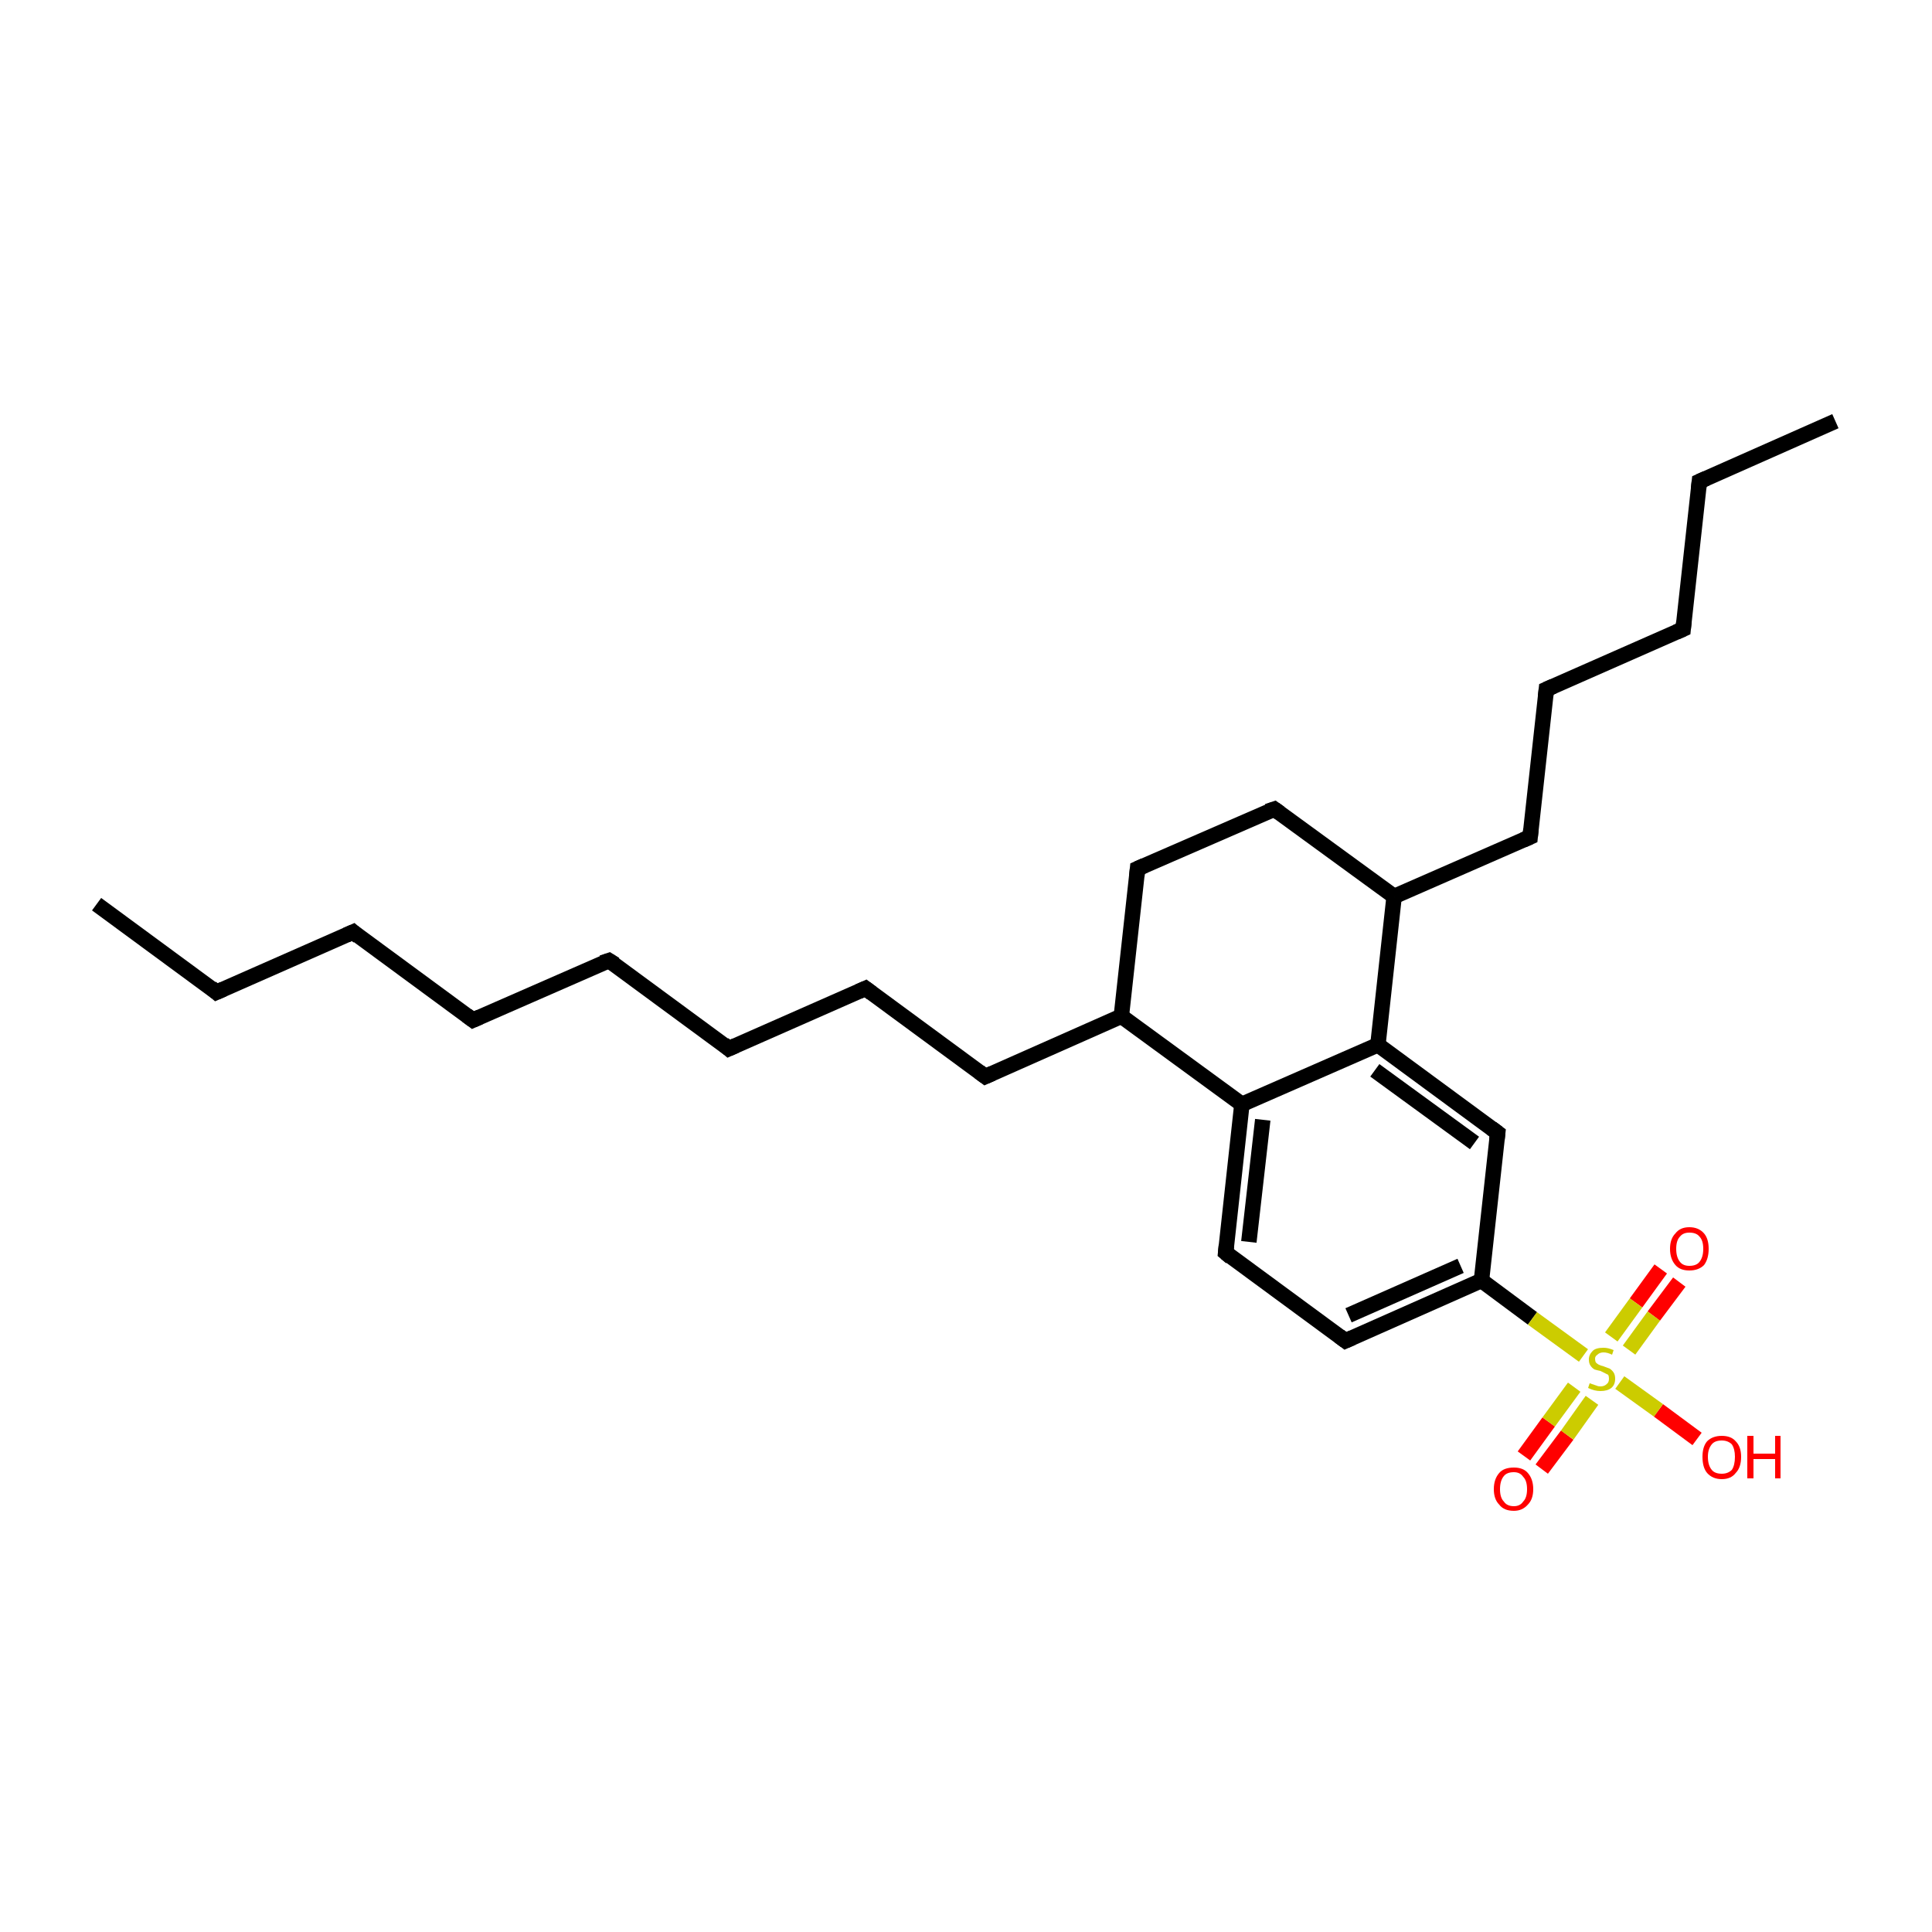 <?xml version='1.0' encoding='iso-8859-1'?>
<svg version='1.1' baseProfile='full'
              xmlns='http://www.w3.org/2000/svg'
                      xmlns:rdkit='http://www.rdkit.org/xml'
                      xmlns:xlink='http://www.w3.org/1999/xlink'
                  xml:space='preserve'
width='250px' height='250px' viewBox='0 0 250 250'>
<!-- END OF HEADER -->
<rect style='opacity:1.0;fill:#FFFFFF;stroke:none' width='250.0' height='250.0' x='0.0' y='0.0'> </rect>
<path class='bond-0 atom-0 atom-2' d='M 12.5,117.0 L 28.0,128.4' style='fill:none;fill-rule:evenodd;stroke:#000000;stroke-width:2.0px;stroke-linecap:butt;stroke-linejoin:miter;stroke-opacity:1' />
<path class='bond-1 atom-1 atom-3' d='M 237.5,54.5 L 219.9,62.3' style='fill:none;fill-rule:evenodd;stroke:#000000;stroke-width:2.0px;stroke-linecap:butt;stroke-linejoin:miter;stroke-opacity:1' />
<path class='bond-2 atom-2 atom-4' d='M 28.0,128.4 L 45.7,120.6' style='fill:none;fill-rule:evenodd;stroke:#000000;stroke-width:2.0px;stroke-linecap:butt;stroke-linejoin:miter;stroke-opacity:1' />
<path class='bond-3 atom-3 atom-5' d='M 219.9,62.3 L 217.8,81.4' style='fill:none;fill-rule:evenodd;stroke:#000000;stroke-width:2.0px;stroke-linecap:butt;stroke-linejoin:miter;stroke-opacity:1' />
<path class='bond-4 atom-4 atom-6' d='M 45.7,120.6 L 61.2,132.0' style='fill:none;fill-rule:evenodd;stroke:#000000;stroke-width:2.0px;stroke-linecap:butt;stroke-linejoin:miter;stroke-opacity:1' />
<path class='bond-5 atom-5 atom-9' d='M 217.8,81.4 L 200.1,89.2' style='fill:none;fill-rule:evenodd;stroke:#000000;stroke-width:2.0px;stroke-linecap:butt;stroke-linejoin:miter;stroke-opacity:1' />
<path class='bond-6 atom-6 atom-7' d='M 61.2,132.0 L 78.8,124.3' style='fill:none;fill-rule:evenodd;stroke:#000000;stroke-width:2.0px;stroke-linecap:butt;stroke-linejoin:miter;stroke-opacity:1' />
<path class='bond-7 atom-7 atom-8' d='M 78.8,124.3 L 94.3,135.7' style='fill:none;fill-rule:evenodd;stroke:#000000;stroke-width:2.0px;stroke-linecap:butt;stroke-linejoin:miter;stroke-opacity:1' />
<path class='bond-8 atom-8 atom-10' d='M 94.3,135.7 L 112.0,127.9' style='fill:none;fill-rule:evenodd;stroke:#000000;stroke-width:2.0px;stroke-linecap:butt;stroke-linejoin:miter;stroke-opacity:1' />
<path class='bond-9 atom-9 atom-11' d='M 200.1,89.2 L 198.0,108.3' style='fill:none;fill-rule:evenodd;stroke:#000000;stroke-width:2.0px;stroke-linecap:butt;stroke-linejoin:miter;stroke-opacity:1' />
<path class='bond-10 atom-10 atom-12' d='M 112.0,127.9 L 127.5,139.3' style='fill:none;fill-rule:evenodd;stroke:#000000;stroke-width:2.0px;stroke-linecap:butt;stroke-linejoin:miter;stroke-opacity:1' />
<path class='bond-11 atom-11 atom-19' d='M 198.0,108.3 L 180.4,116.0' style='fill:none;fill-rule:evenodd;stroke:#000000;stroke-width:2.0px;stroke-linecap:butt;stroke-linejoin:miter;stroke-opacity:1' />
<path class='bond-12 atom-12 atom-18' d='M 127.5,139.3 L 145.1,131.5' style='fill:none;fill-rule:evenodd;stroke:#000000;stroke-width:2.0px;stroke-linecap:butt;stroke-linejoin:miter;stroke-opacity:1' />
<path class='bond-13 atom-13 atom-14' d='M 147.2,112.4 L 164.9,104.7' style='fill:none;fill-rule:evenodd;stroke:#000000;stroke-width:2.0px;stroke-linecap:butt;stroke-linejoin:miter;stroke-opacity:1' />
<path class='bond-14 atom-13 atom-18' d='M 147.2,112.4 L 145.1,131.5' style='fill:none;fill-rule:evenodd;stroke:#000000;stroke-width:2.0px;stroke-linecap:butt;stroke-linejoin:miter;stroke-opacity:1' />
<path class='bond-15 atom-14 atom-19' d='M 164.9,104.7 L 180.4,116.0' style='fill:none;fill-rule:evenodd;stroke:#000000;stroke-width:2.0px;stroke-linecap:butt;stroke-linejoin:miter;stroke-opacity:1' />
<path class='bond-16 atom-15 atom-16' d='M 174.1,173.5 L 158.6,162.1' style='fill:none;fill-rule:evenodd;stroke:#000000;stroke-width:2.0px;stroke-linecap:butt;stroke-linejoin:miter;stroke-opacity:1' />
<path class='bond-17 atom-15 atom-20' d='M 174.1,173.5 L 191.7,165.7' style='fill:none;fill-rule:evenodd;stroke:#000000;stroke-width:2.0px;stroke-linecap:butt;stroke-linejoin:miter;stroke-opacity:1' />
<path class='bond-17 atom-15 atom-20' d='M 174.5,170.2 L 189.0,163.8' style='fill:none;fill-rule:evenodd;stroke:#000000;stroke-width:2.0px;stroke-linecap:butt;stroke-linejoin:miter;stroke-opacity:1' />
<path class='bond-18 atom-16 atom-21' d='M 158.6,162.1 L 160.7,142.9' style='fill:none;fill-rule:evenodd;stroke:#000000;stroke-width:2.0px;stroke-linecap:butt;stroke-linejoin:miter;stroke-opacity:1' />
<path class='bond-18 atom-16 atom-21' d='M 161.6,160.7 L 163.4,144.9' style='fill:none;fill-rule:evenodd;stroke:#000000;stroke-width:2.0px;stroke-linecap:butt;stroke-linejoin:miter;stroke-opacity:1' />
<path class='bond-19 atom-17 atom-20' d='M 193.8,146.6 L 191.7,165.7' style='fill:none;fill-rule:evenodd;stroke:#000000;stroke-width:2.0px;stroke-linecap:butt;stroke-linejoin:miter;stroke-opacity:1' />
<path class='bond-20 atom-17 atom-22' d='M 193.8,146.6 L 178.3,135.2' style='fill:none;fill-rule:evenodd;stroke:#000000;stroke-width:2.0px;stroke-linecap:butt;stroke-linejoin:miter;stroke-opacity:1' />
<path class='bond-20 atom-17 atom-22' d='M 190.8,147.9 L 177.9,138.5' style='fill:none;fill-rule:evenodd;stroke:#000000;stroke-width:2.0px;stroke-linecap:butt;stroke-linejoin:miter;stroke-opacity:1' />
<path class='bond-21 atom-18 atom-21' d='M 145.1,131.5 L 160.7,142.9' style='fill:none;fill-rule:evenodd;stroke:#000000;stroke-width:2.0px;stroke-linecap:butt;stroke-linejoin:miter;stroke-opacity:1' />
<path class='bond-22 atom-19 atom-22' d='M 180.4,116.0 L 178.3,135.2' style='fill:none;fill-rule:evenodd;stroke:#000000;stroke-width:2.0px;stroke-linecap:butt;stroke-linejoin:miter;stroke-opacity:1' />
<path class='bond-23 atom-20 atom-26' d='M 191.7,165.7 L 198.3,170.6' style='fill:none;fill-rule:evenodd;stroke:#000000;stroke-width:2.0px;stroke-linecap:butt;stroke-linejoin:miter;stroke-opacity:1' />
<path class='bond-23 atom-20 atom-26' d='M 198.3,170.6 L 204.9,175.4' style='fill:none;fill-rule:evenodd;stroke:#CCCC00;stroke-width:2.0px;stroke-linecap:butt;stroke-linejoin:miter;stroke-opacity:1' />
<path class='bond-24 atom-21 atom-22' d='M 160.7,142.9 L 178.3,135.2' style='fill:none;fill-rule:evenodd;stroke:#000000;stroke-width:2.0px;stroke-linecap:butt;stroke-linejoin:miter;stroke-opacity:1' />
<path class='bond-25 atom-23 atom-26' d='M 219.6,186.2 L 214.6,182.5' style='fill:none;fill-rule:evenodd;stroke:#FF0000;stroke-width:2.0px;stroke-linecap:butt;stroke-linejoin:miter;stroke-opacity:1' />
<path class='bond-25 atom-23 atom-26' d='M 214.6,182.5 L 209.6,178.9' style='fill:none;fill-rule:evenodd;stroke:#CCCC00;stroke-width:2.0px;stroke-linecap:butt;stroke-linejoin:miter;stroke-opacity:1' />
<path class='bond-26 atom-24 atom-26' d='M 197.2,188.4 L 200.4,184.0' style='fill:none;fill-rule:evenodd;stroke:#FF0000;stroke-width:2.0px;stroke-linecap:butt;stroke-linejoin:miter;stroke-opacity:1' />
<path class='bond-26 atom-24 atom-26' d='M 200.4,184.0 L 203.7,179.5' style='fill:none;fill-rule:evenodd;stroke:#CCCC00;stroke-width:2.0px;stroke-linecap:butt;stroke-linejoin:miter;stroke-opacity:1' />
<path class='bond-26 atom-24 atom-26' d='M 199.5,190.1 L 202.8,185.7' style='fill:none;fill-rule:evenodd;stroke:#FF0000;stroke-width:2.0px;stroke-linecap:butt;stroke-linejoin:miter;stroke-opacity:1' />
<path class='bond-26 atom-24 atom-26' d='M 202.8,185.7 L 206.0,181.2' style='fill:none;fill-rule:evenodd;stroke:#CCCC00;stroke-width:2.0px;stroke-linecap:butt;stroke-linejoin:miter;stroke-opacity:1' />
<path class='bond-27 atom-25 atom-26' d='M 217.3,165.9 L 214.0,170.3' style='fill:none;fill-rule:evenodd;stroke:#FF0000;stroke-width:2.0px;stroke-linecap:butt;stroke-linejoin:miter;stroke-opacity:1' />
<path class='bond-27 atom-25 atom-26' d='M 214.0,170.3 L 210.8,174.7' style='fill:none;fill-rule:evenodd;stroke:#CCCC00;stroke-width:2.0px;stroke-linecap:butt;stroke-linejoin:miter;stroke-opacity:1' />
<path class='bond-27 atom-25 atom-26' d='M 214.9,164.2 L 211.7,168.6' style='fill:none;fill-rule:evenodd;stroke:#FF0000;stroke-width:2.0px;stroke-linecap:butt;stroke-linejoin:miter;stroke-opacity:1' />
<path class='bond-27 atom-25 atom-26' d='M 211.7,168.6 L 208.5,173.0' style='fill:none;fill-rule:evenodd;stroke:#CCCC00;stroke-width:2.0px;stroke-linecap:butt;stroke-linejoin:miter;stroke-opacity:1' />
<path d='M 27.3,127.8 L 28.0,128.4 L 28.9,128.0' style='fill:none;stroke:#000000;stroke-width:2.0px;stroke-linecap:butt;stroke-linejoin:miter;stroke-opacity:1;' />
<path d='M 220.8,61.9 L 219.9,62.3 L 219.8,63.2' style='fill:none;stroke:#000000;stroke-width:2.0px;stroke-linecap:butt;stroke-linejoin:miter;stroke-opacity:1;' />
<path d='M 44.8,121.0 L 45.7,120.6 L 46.4,121.2' style='fill:none;stroke:#000000;stroke-width:2.0px;stroke-linecap:butt;stroke-linejoin:miter;stroke-opacity:1;' />
<path d='M 217.9,80.4 L 217.8,81.4 L 216.9,81.8' style='fill:none;stroke:#000000;stroke-width:2.0px;stroke-linecap:butt;stroke-linejoin:miter;stroke-opacity:1;' />
<path d='M 60.4,131.4 L 61.2,132.0 L 62.1,131.6' style='fill:none;stroke:#000000;stroke-width:2.0px;stroke-linecap:butt;stroke-linejoin:miter;stroke-opacity:1;' />
<path d='M 77.9,124.6 L 78.8,124.3 L 79.6,124.8' style='fill:none;stroke:#000000;stroke-width:2.0px;stroke-linecap:butt;stroke-linejoin:miter;stroke-opacity:1;' />
<path d='M 93.6,135.1 L 94.3,135.7 L 95.2,135.3' style='fill:none;stroke:#000000;stroke-width:2.0px;stroke-linecap:butt;stroke-linejoin:miter;stroke-opacity:1;' />
<path d='M 201.0,88.8 L 200.1,89.2 L 200.0,90.1' style='fill:none;stroke:#000000;stroke-width:2.0px;stroke-linecap:butt;stroke-linejoin:miter;stroke-opacity:1;' />
<path d='M 111.1,128.3 L 112.0,127.9 L 112.8,128.5' style='fill:none;stroke:#000000;stroke-width:2.0px;stroke-linecap:butt;stroke-linejoin:miter;stroke-opacity:1;' />
<path d='M 198.1,107.3 L 198.0,108.3 L 197.1,108.7' style='fill:none;stroke:#000000;stroke-width:2.0px;stroke-linecap:butt;stroke-linejoin:miter;stroke-opacity:1;' />
<path d='M 126.7,138.7 L 127.5,139.3 L 128.4,138.9' style='fill:none;stroke:#000000;stroke-width:2.0px;stroke-linecap:butt;stroke-linejoin:miter;stroke-opacity:1;' />
<path d='M 148.1,112.0 L 147.2,112.4 L 147.1,113.4' style='fill:none;stroke:#000000;stroke-width:2.0px;stroke-linecap:butt;stroke-linejoin:miter;stroke-opacity:1;' />
<path d='M 164.0,105.0 L 164.9,104.7 L 165.6,105.2' style='fill:none;stroke:#000000;stroke-width:2.0px;stroke-linecap:butt;stroke-linejoin:miter;stroke-opacity:1;' />
<path d='M 173.3,172.9 L 174.1,173.5 L 175.0,173.1' style='fill:none;stroke:#000000;stroke-width:2.0px;stroke-linecap:butt;stroke-linejoin:miter;stroke-opacity:1;' />
<path d='M 159.3,162.7 L 158.6,162.1 L 158.7,161.1' style='fill:none;stroke:#000000;stroke-width:2.0px;stroke-linecap:butt;stroke-linejoin:miter;stroke-opacity:1;' />
<path d='M 193.7,147.5 L 193.8,146.6 L 193.0,146.0' style='fill:none;stroke:#000000;stroke-width:2.0px;stroke-linecap:butt;stroke-linejoin:miter;stroke-opacity:1;' />
<path class='atom-23' d='M 220.3 188.5
Q 220.3 187.2, 220.9 186.5
Q 221.6 185.8, 222.8 185.8
Q 224.0 185.8, 224.6 186.5
Q 225.3 187.2, 225.3 188.5
Q 225.3 189.9, 224.6 190.6
Q 224.0 191.4, 222.8 191.4
Q 221.6 191.4, 220.9 190.6
Q 220.3 189.9, 220.3 188.5
M 222.8 190.7
Q 223.6 190.7, 224.1 190.2
Q 224.5 189.6, 224.5 188.5
Q 224.5 187.5, 224.1 186.9
Q 223.6 186.4, 222.8 186.4
Q 221.9 186.4, 221.5 186.9
Q 221.0 187.5, 221.0 188.5
Q 221.0 189.6, 221.5 190.2
Q 221.9 190.7, 222.8 190.7
' fill='#FF0000'/>
<path class='atom-23' d='M 226.1 185.8
L 226.9 185.8
L 226.9 188.1
L 229.7 188.1
L 229.7 185.8
L 230.4 185.8
L 230.4 191.3
L 229.7 191.3
L 229.7 188.8
L 226.9 188.8
L 226.9 191.3
L 226.1 191.3
L 226.1 185.8
' fill='#FF0000'/>
<path class='atom-24' d='M 193.3 192.7
Q 193.3 191.4, 194.0 190.6
Q 194.6 189.9, 195.9 189.9
Q 197.1 189.9, 197.7 190.6
Q 198.4 191.4, 198.4 192.7
Q 198.4 194.0, 197.7 194.7
Q 197.0 195.5, 195.9 195.5
Q 194.6 195.5, 194.0 194.7
Q 193.3 194.0, 193.3 192.7
M 195.9 194.9
Q 196.7 194.9, 197.1 194.3
Q 197.6 193.8, 197.6 192.7
Q 197.6 191.6, 197.1 191.1
Q 196.7 190.5, 195.9 190.5
Q 195.0 190.5, 194.6 191.0
Q 194.1 191.6, 194.1 192.7
Q 194.1 193.8, 194.6 194.3
Q 195.0 194.9, 195.9 194.9
' fill='#FF0000'/>
<path class='atom-25' d='M 216.1 161.6
Q 216.1 160.3, 216.8 159.6
Q 217.4 158.8, 218.6 158.8
Q 219.8 158.8, 220.5 159.6
Q 221.1 160.3, 221.1 161.6
Q 221.1 162.9, 220.5 163.7
Q 219.8 164.4, 218.6 164.4
Q 217.4 164.4, 216.8 163.7
Q 216.1 162.9, 216.1 161.6
M 218.6 163.8
Q 219.5 163.8, 219.9 163.3
Q 220.4 162.7, 220.4 161.6
Q 220.4 160.5, 219.9 160.0
Q 219.5 159.5, 218.6 159.5
Q 217.8 159.5, 217.4 160.0
Q 216.9 160.5, 216.9 161.6
Q 216.9 162.7, 217.4 163.3
Q 217.8 163.8, 218.6 163.8
' fill='#FF0000'/>
<path class='atom-26' d='M 205.7 179.0
Q 205.8 179.0, 206.0 179.1
Q 206.3 179.2, 206.6 179.3
Q 206.8 179.4, 207.1 179.4
Q 207.6 179.4, 207.9 179.1
Q 208.2 178.9, 208.2 178.4
Q 208.2 178.1, 208.1 177.9
Q 207.9 177.8, 207.7 177.7
Q 207.5 177.6, 207.1 177.4
Q 206.6 177.3, 206.3 177.2
Q 206.0 177.0, 205.8 176.7
Q 205.6 176.4, 205.6 175.9
Q 205.6 175.3, 206.1 174.8
Q 206.5 174.4, 207.5 174.4
Q 208.1 174.4, 208.8 174.7
L 208.6 175.3
Q 208.0 175.0, 207.5 175.0
Q 207.0 175.0, 206.7 175.3
Q 206.4 175.5, 206.4 175.8
Q 206.4 176.1, 206.5 176.3
Q 206.7 176.5, 206.9 176.6
Q 207.1 176.7, 207.5 176.8
Q 208.0 177.0, 208.3 177.1
Q 208.6 177.3, 208.8 177.6
Q 209.0 177.9, 209.0 178.4
Q 209.0 179.2, 208.5 179.6
Q 208.0 180.0, 207.1 180.0
Q 206.7 180.0, 206.3 179.9
Q 205.9 179.8, 205.5 179.6
L 205.7 179.0
' fill='#CCCC00'/>
</svg>
